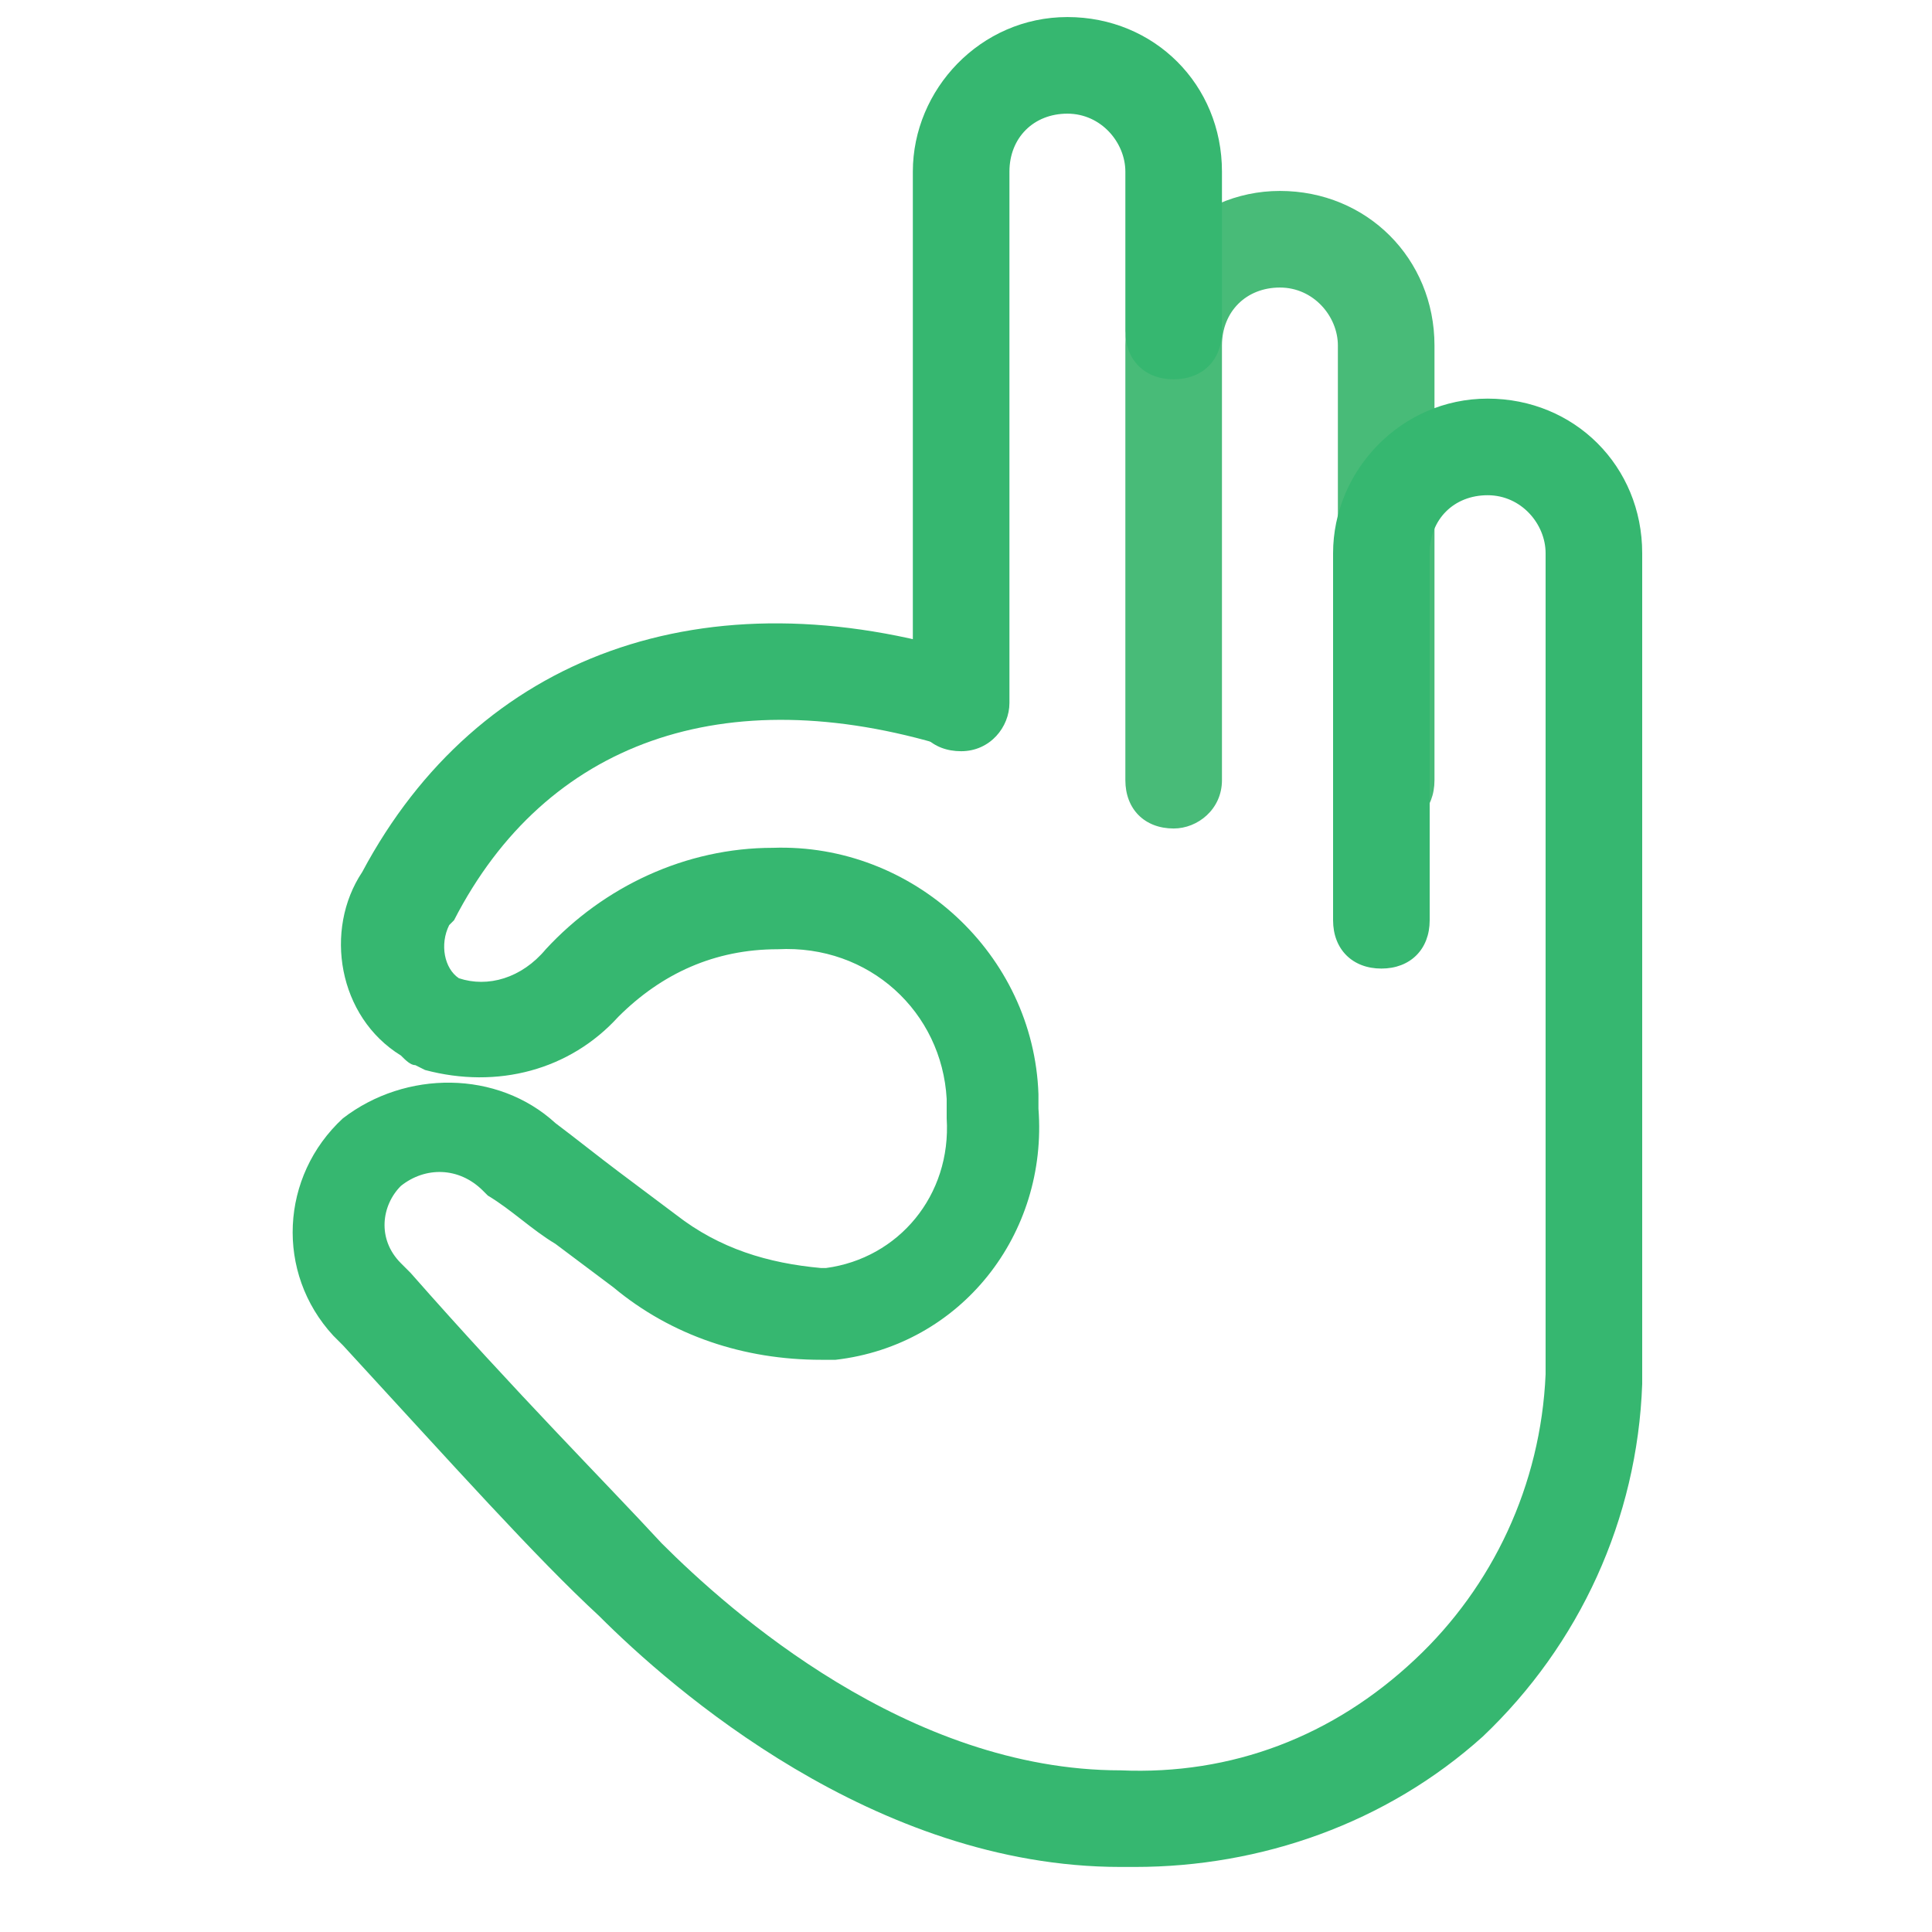 <svg width="64" height="64" viewBox="0 0 64 64" fill="none" xmlns="http://www.w3.org/2000/svg">
<path d="M38.879 27.445C37.919 27.445 37.279 26.805 37.279 25.845V11.445C37.279 8.725 39.519 6.325 42.399 6.325C45.279 6.325 47.519 8.565 47.519 11.445V25.845C47.519 26.805 46.879 27.445 45.919 27.445C44.959 27.445 44.319 26.805 44.319 25.845V11.445C44.319 10.485 43.519 9.525 42.399 9.525C41.279 9.525 40.479 10.325 40.479 11.445V25.845C40.479 26.805 39.679 27.445 38.879 27.445Z" fill="#48BB78"/>
<path d="M31.839 24.885C30.879 24.885 30.239 24.245 30.239 23.285V5.685C30.239 2.965 32.479 0.565 35.359 0.565C38.239 0.565 40.479 2.805 40.479 5.685V10.965C40.479 11.925 39.839 12.565 38.879 12.565C37.919 12.565 37.279 11.925 37.279 10.965V5.685C37.279 4.725 36.479 3.765 35.359 3.765C34.239 3.765 33.439 4.565 33.439 5.685V23.285C33.439 24.085 32.799 24.885 31.839 24.885Z" fill="#36B770"/>
<path d="M37.6 61.845C37.44 61.845 37.28 61.845 37.12 61.845C28.96 61.845 22.24 55.925 19.84 53.525C17.76 51.605 15.04 48.565 11.36 44.565L11.04 44.245C9.12 42.165 9.28 38.965 11.36 37.045C13.44 35.445 16.48 35.445 18.4 37.205C19.04 37.685 19.84 38.325 20.48 38.805C21.12 39.285 21.76 39.765 22.4 40.245C23.84 41.365 25.44 41.845 27.2 42.005H27.36C29.76 41.685 31.52 39.605 31.36 37.045V36.885V36.565V36.405C31.2 33.525 28.8 31.285 25.76 31.445C23.68 31.445 21.92 32.245 20.48 33.685C18.88 35.445 16.48 36.085 14.08 35.445L13.76 35.285C13.6 35.285 13.44 35.125 13.28 34.965C11.2 33.685 10.72 30.805 12 28.885C15.84 21.685 23.36 18.965 32.16 21.685C32.96 22.005 33.44 22.805 33.28 23.605C33.12 24.405 32.16 24.885 31.36 24.725C24 22.485 18.08 24.565 15.04 30.485L14.88 30.645C14.56 31.285 14.72 32.085 15.2 32.405C16.16 32.725 17.28 32.405 18.08 31.445C20 29.365 22.72 28.085 25.6 28.085C30.24 27.925 34.24 31.605 34.4 36.245V36.405C34.4 36.565 34.4 36.565 34.4 36.725C34.72 40.885 31.84 44.565 27.68 45.045C27.52 45.045 27.36 45.045 27.2 45.045C24.64 45.045 22.24 44.245 20.32 42.645C19.68 42.165 19.04 41.685 18.4 41.205C17.6 40.725 16.96 40.085 16.16 39.605L16 39.445C15.2 38.645 14.08 38.645 13.28 39.285C12.64 39.925 12.48 41.045 13.28 41.845L13.6 42.165C17.12 46.165 20 49.045 21.92 51.125C24.16 53.365 30.08 58.645 37.12 58.645C40.8 58.805 44.16 57.525 46.88 54.965C49.44 52.565 51.04 49.205 51.2 45.525V18.325C51.2 17.365 50.4 16.405 49.28 16.405C48.16 16.405 47.36 17.205 47.36 18.325V30.485C47.36 31.445 46.72 32.085 45.76 32.085C44.8 32.085 44.16 31.445 44.16 30.485V18.325C44.16 15.605 46.4 13.205 49.28 13.205C52.16 13.205 54.4 15.445 54.4 18.325V45.845C54.24 50.325 52.32 54.485 49.12 57.525C45.92 60.405 41.76 61.845 37.6 61.845Z" fill="#36B770"/>
</svg>
